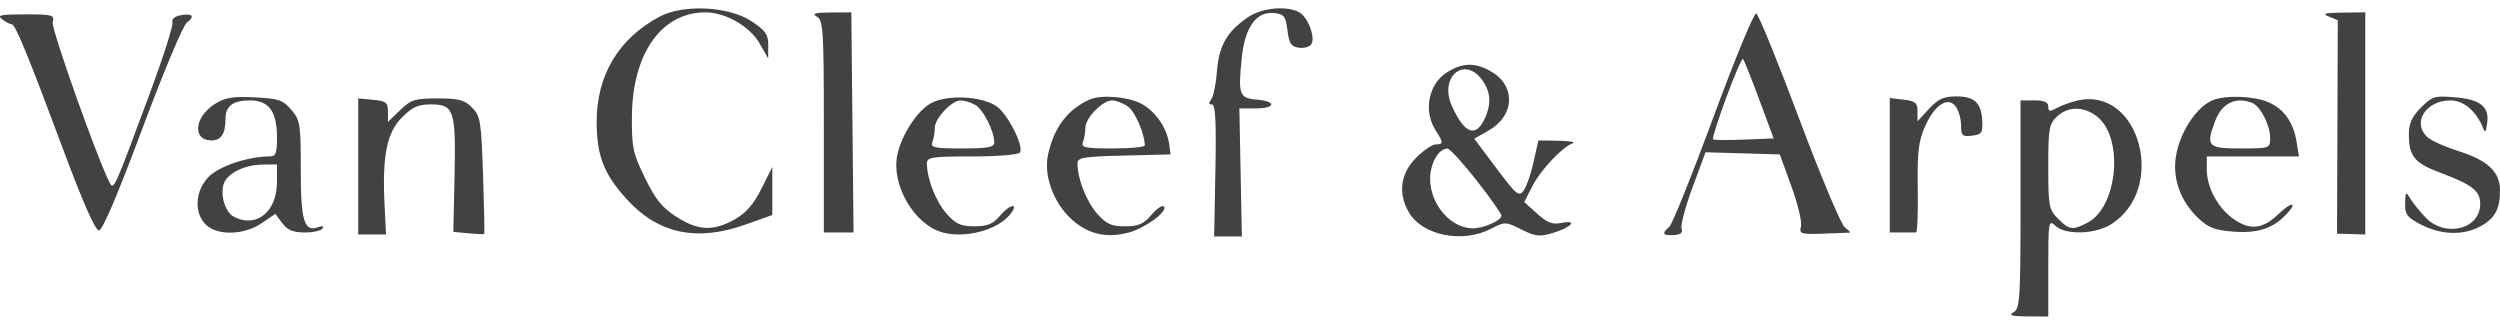 <svg width="219" height="28" viewBox="0 0 219 28" fill="none" xmlns="http://www.w3.org/2000/svg">
<path fill-rule="evenodd" clip-rule="evenodd" d="M57.762 1.468C54.169 3.389 52.247 6.627 52.268 10.724C52.284 13.672 52.904 15.251 54.913 17.463C57.652 20.479 61.032 21.196 65.312 19.669L67.655 18.833V16.732V14.63L66.701 16.534C66.017 17.897 65.353 18.659 64.358 19.22C62.491 20.273 61.16 20.214 59.256 18.994C58.004 18.193 57.413 17.462 56.498 15.583C55.442 13.417 55.335 12.911 55.355 10.205C55.398 4.679 57.942 1.082 61.807 1.082C63.547 1.082 65.681 2.307 66.536 3.796L67.292 5.114L67.3 3.979C67.307 3.033 67.069 2.685 65.858 1.876C63.867 0.545 59.866 0.343 57.762 1.468ZM109.306 1.52C107.476 2.778 106.783 3.99 106.607 6.239C106.519 7.356 106.292 8.467 106.101 8.708C105.862 9.009 105.882 9.146 106.167 9.146C106.473 9.146 106.551 10.631 106.469 14.931L106.359 20.717H107.574H108.789L108.678 15.107L108.568 9.497H109.98C111.753 9.497 111.845 8.876 110.094 8.729C108.554 8.6 108.441 8.278 108.787 5.014C109.073 2.32 110.08 0.963 111.659 1.147C112.48 1.243 112.631 1.445 112.781 2.66C112.923 3.809 113.104 4.084 113.783 4.18C114.239 4.246 114.73 4.105 114.876 3.867C115.247 3.261 114.569 1.485 113.809 1.075C112.687 0.469 110.525 0.682 109.306 1.52ZM0.2 1.696C0.527 1.937 0.903 2.134 1.035 2.134C1.348 2.134 2.484 4.908 5.632 13.353C7.26 17.718 8.356 20.19 8.663 20.19C8.975 20.19 10.315 17.05 12.455 11.308C14.275 6.422 16.034 2.226 16.364 1.982C17.123 1.421 16.859 1.135 15.777 1.344C15.296 1.437 15.012 1.689 15.107 1.939C15.198 2.178 14.343 4.883 13.208 7.951C10.094 16.364 9.968 16.654 9.652 16.084C8.671 14.314 4.477 2.542 4.62 1.962C4.783 1.304 4.625 1.257 2.2 1.257C0.04 1.257 -0.294 1.331 0.2 1.696ZM71.56 1.461C72.115 1.787 72.168 2.63 72.168 11.092V20.365L73.469 20.366H74.771L74.674 10.724L74.576 1.082L72.764 1.093C71.365 1.101 71.091 1.185 71.56 1.461ZM150.092 10.273C148.223 15.341 146.483 19.664 146.225 19.878C145.538 20.45 145.65 20.648 146.629 20.591C147.235 20.556 147.442 20.386 147.308 20.034C147.202 19.755 147.63 18.135 148.259 16.433L149.402 13.339L152.656 13.434L155.91 13.528L156.927 16.323C157.486 17.86 157.864 19.437 157.767 19.829C157.602 20.492 157.736 20.536 159.744 20.467C160.929 20.427 161.968 20.388 162.052 20.38C162.136 20.372 161.937 20.168 161.61 19.926C161.283 19.684 159.481 15.393 157.606 10.39C155.731 5.387 154.038 1.241 153.844 1.175C153.65 1.11 151.962 5.204 150.092 10.273ZM203.997 1.447L204.789 1.769L204.757 11.119L204.724 20.47L205.961 20.505L207.198 20.541V10.811L207.198 1.082L205.202 1.104C203.635 1.122 203.376 1.196 203.997 1.447ZM154.111 8.725L155.373 12.126L152.779 12.229C151.352 12.286 150.126 12.273 150.055 12.201C149.983 12.128 150.51 10.478 151.225 8.532C151.94 6.587 152.598 5.07 152.687 5.16C152.776 5.25 153.417 6.854 154.111 8.725ZM126.784 6.318C125.132 7.336 124.662 9.723 125.775 11.44C126.457 12.489 126.455 12.652 125.763 12.652C125.458 12.652 124.677 13.188 124.028 13.844C122.672 15.214 122.45 16.948 123.42 18.606C124.6 20.625 128.098 21.333 130.578 20.056C131.841 19.405 131.881 19.406 133.278 20.104C134.508 20.718 134.876 20.758 136.047 20.404C137.678 19.911 138.255 19.234 136.794 19.529C135.994 19.69 135.54 19.518 134.652 18.716L133.524 17.699L134.23 16.315C134.953 14.898 136.843 12.888 137.774 12.548C138.06 12.443 137.499 12.344 136.527 12.329L134.76 12.301L134.343 14.183C134.114 15.217 133.722 16.346 133.473 16.691C133.059 17.262 132.844 17.085 131.082 14.733L129.145 12.148L130.417 11.428C132.647 10.164 132.807 7.608 130.735 6.332C129.324 5.463 128.179 5.459 126.784 6.318ZM129.765 6.914C130.571 7.95 130.675 9.041 130.09 10.337C129.291 12.109 128.275 11.731 127.17 9.25C126.082 6.806 128.197 4.901 129.765 6.914ZM18.807 9.117C17.019 10.25 16.835 12.301 18.521 12.301C19.371 12.301 19.753 11.717 19.753 10.415C19.753 9.291 20.405 8.795 21.885 8.795C23.557 8.795 24.265 9.758 24.265 12.029C24.265 13.456 24.165 13.704 23.588 13.704C21.752 13.704 19.202 14.556 18.294 15.474C17.094 16.686 16.967 18.604 18.017 19.664C19.007 20.664 21.383 20.609 22.929 19.549L24.12 18.733L24.729 19.549C25.184 20.159 25.681 20.365 26.691 20.365C27.434 20.365 28.138 20.209 28.255 20.019C28.376 19.819 28.236 19.762 27.924 19.883C26.651 20.376 26.348 19.418 26.348 14.908C26.348 10.863 26.295 10.526 25.522 9.618C24.795 8.764 24.411 8.633 22.311 8.528C20.379 8.43 19.714 8.542 18.807 9.117ZM31.381 14.579V20.541H32.599H33.816L33.688 17.987C33.473 13.683 33.874 11.642 35.198 10.304C36.12 9.374 36.622 9.146 37.756 9.146C39.773 9.146 39.941 9.661 39.817 15.44L39.712 20.31L41.032 20.436C41.758 20.506 42.382 20.532 42.42 20.494C42.458 20.457 42.411 18.129 42.315 15.321C42.155 10.598 42.083 10.156 41.351 9.418C40.693 8.754 40.187 8.62 38.337 8.62C36.349 8.62 36 8.729 35.049 9.65L33.984 10.68V9.774C33.984 8.984 33.819 8.853 32.683 8.743L31.381 8.618V14.579ZM81.612 9.01C80.383 9.643 78.973 11.787 78.602 13.587C78.062 16.21 80.098 19.69 82.566 20.361C84.56 20.904 87.349 20.167 88.47 18.802C89.305 17.787 88.535 17.811 87.669 18.827C86.987 19.628 86.534 19.824 85.36 19.824C84.157 19.824 83.725 19.627 82.914 18.711C81.981 17.655 81.199 15.659 81.195 14.317C81.193 13.769 81.613 13.704 85.164 13.704C87.407 13.704 89.228 13.553 89.348 13.357C89.704 12.774 88.258 9.944 87.268 9.289C85.952 8.419 83.039 8.275 81.612 9.01ZM95.425 8.732C93.484 9.621 92.314 11.189 91.801 13.587C91.438 15.29 92.204 17.546 93.636 18.985C95.113 20.47 96.839 20.925 98.885 20.368C100.37 19.964 102.352 18.482 101.951 18.076C101.818 17.941 101.327 18.279 100.86 18.827C100.177 19.628 99.725 19.824 98.55 19.824C97.348 19.824 96.915 19.627 96.105 18.711C95.174 17.659 94.39 15.659 94.386 14.329C94.384 13.799 94.875 13.714 98.462 13.627L102.541 13.528L102.425 12.652C102.233 11.195 101.198 9.707 99.926 9.059C98.726 8.448 96.413 8.28 95.425 8.732ZM165.543 14.476V20.365H166.585C167.157 20.365 167.723 20.365 167.842 20.365C167.96 20.364 168.03 18.631 167.996 16.514C167.947 13.36 168.059 12.382 168.616 11.11C169.462 9.178 170.65 8.404 171.33 9.344C171.584 9.694 171.792 10.435 171.792 10.989C171.792 11.882 171.901 11.985 172.746 11.886C173.584 11.789 173.694 11.635 173.649 10.626C173.575 9.014 172.98 8.445 171.368 8.445C170.271 8.445 169.78 8.669 168.98 9.534L167.973 10.623V9.747C167.973 9.008 167.784 8.85 166.758 8.729L165.543 8.586V14.476ZM182.032 8.796C181.459 8.922 180.639 9.215 180.209 9.448C179.556 9.802 179.428 9.784 179.428 9.334C179.428 8.952 179.074 8.795 178.213 8.795H176.998V17.894C176.998 26.189 176.945 27.024 176.391 27.349C175.922 27.625 176.199 27.709 177.606 27.718L179.428 27.728V23.466C179.428 19.36 179.451 19.226 180.063 19.785C180.952 20.597 183.487 20.535 184.898 19.666C189.852 16.615 187.476 7.604 182.032 8.796ZM193.834 8.779C192.142 9.486 190.536 12.31 190.536 14.58C190.536 16.255 191.261 17.867 192.576 19.116C193.458 19.954 194.036 20.173 195.687 20.294C197.861 20.452 199.2 19.985 200.397 18.648C201.31 17.629 200.667 17.719 199.58 18.763C198.235 20.055 197.145 20.189 195.734 19.237C194.323 18.285 193.314 16.454 193.314 14.843L193.313 13.704H197.35H201.388L201.185 12.44C200.904 10.695 200.068 9.528 198.677 8.941C197.396 8.401 194.937 8.318 193.834 8.779ZM212.073 9.428C211.282 10.226 211.016 10.816 211.016 11.772C211.016 13.674 211.502 14.276 213.705 15.104C216.592 16.188 217.264 16.71 217.264 17.865C217.264 20.095 214.183 20.847 212.465 19.037C211.954 18.499 211.351 17.75 211.123 17.372C210.747 16.746 210.708 16.786 210.69 17.816C210.672 18.797 210.86 19.047 212.087 19.68C213.81 20.567 215.73 20.641 217.194 19.876C218.529 19.179 219 18.348 219 16.69C219 15.04 217.94 14.045 215.295 13.213C214.183 12.863 212.999 12.332 212.665 12.034C211.252 10.772 212.48 8.795 214.678 8.795C215.779 8.795 216.882 9.701 217.452 11.074C217.713 11.7 217.758 11.667 217.879 10.764C218.07 9.335 217.277 8.708 215.041 8.521C213.274 8.373 213.049 8.441 212.073 9.428ZM85.41 9.174C86.116 9.555 87.094 11.468 87.094 12.466C87.094 12.904 86.576 13.003 84.28 13.003C81.856 13.003 81.495 12.925 81.677 12.448C81.793 12.143 81.887 11.584 81.887 11.205C81.887 10.375 83.371 8.795 84.15 8.795C84.458 8.795 85.025 8.966 85.41 9.174ZM98.806 9.331C99.435 9.777 100.275 11.716 100.283 12.74C100.284 12.884 99.018 13.003 97.471 13.003C95.047 13.003 94.686 12.925 94.867 12.448C94.983 12.143 95.078 11.584 95.078 11.205C95.078 10.339 96.575 8.795 97.415 8.795C97.763 8.795 98.389 9.037 98.806 9.331ZM197.289 9.013C198.016 9.295 198.867 10.965 198.867 12.109C198.867 12.988 198.823 13.003 196.264 13.003C193.397 13.003 193.227 12.825 194.023 10.659C194.616 9.046 195.815 8.442 197.289 9.013ZM183.712 10.217C186.064 12.085 185.517 18.122 182.87 19.504C181.551 20.193 181.271 20.155 180.28 19.154C179.484 18.35 179.428 18.053 179.428 14.61C179.428 11.272 179.499 10.859 180.188 10.211C181.159 9.298 182.558 9.3 183.712 10.217ZM129.356 15.812C130.549 17.336 131.526 18.722 131.526 18.892C131.526 19.316 129.926 20.017 128.993 20.003C127.056 19.971 125.283 17.897 125.28 15.66C125.277 14.303 126.042 12.983 126.806 13.022C127.015 13.033 128.163 14.288 129.356 15.812ZM24.265 15.935C24.265 18.569 22.43 20.035 20.464 18.972C19.734 18.578 19.282 17.105 19.589 16.127C19.879 15.205 21.398 14.436 22.963 14.419L24.265 14.405V15.935Z" fill="#424242"/>
</svg>
